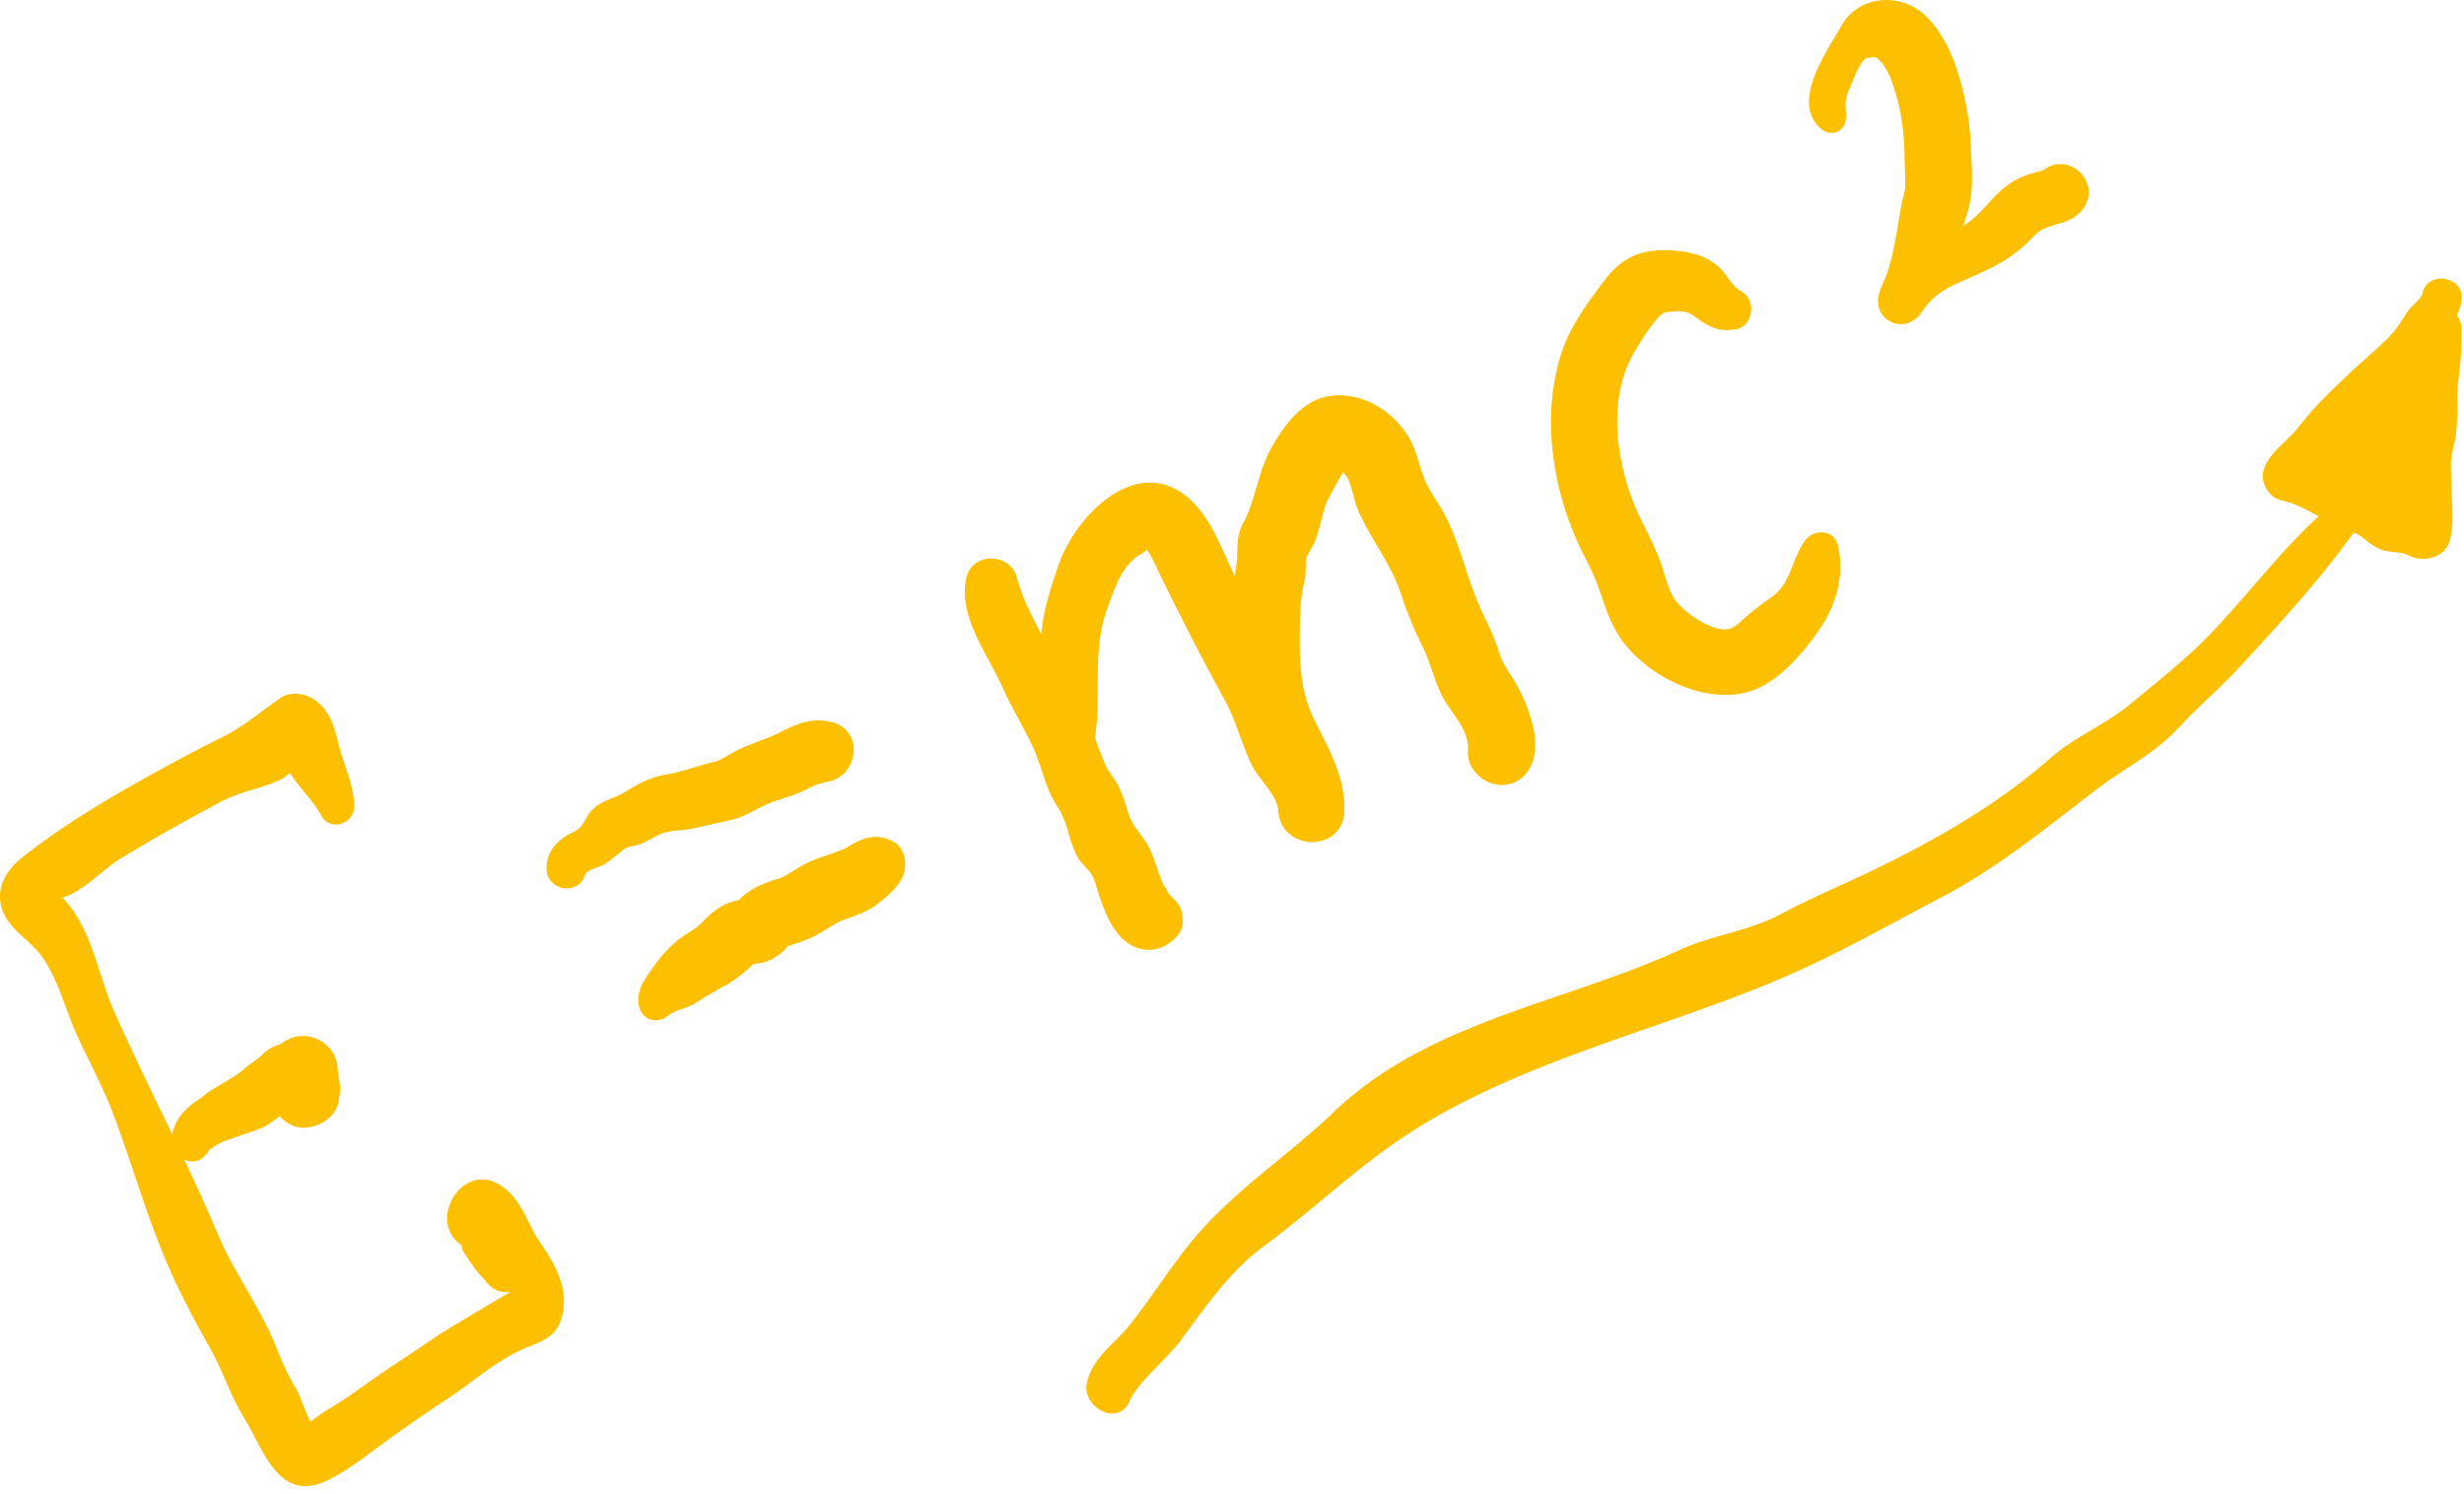 <svg xmlns="http://www.w3.org/2000/svg" fill="none" viewBox="0 0 94 57">
  <path fill="#FCC000" d="M25.155 31.842c.395-.183.878-.142 1.31-.238.48-.108.958-.216 1.437-.322.464-.105.841-.357 1.265-.556.444-.209.938-.31 1.39-.51.201-.088.39-.2.594-.284-.025.011.477-.103.277-.095 1.277-.054 1.621-1.946.31-2.284-.707-.183-1.306.042-1.93.364-.466.24-.984.394-1.535.64-.24.105-.454.238-.681.368-.014.008-.17.08-.19.095-.083.026-.168.05-.252.07-.578.143-1.147.365-1.735.461-.596.098-1.059.343-1.562.662-.419.265-.932.312-1.303.73-.165.188-.256.455-.425.631-.129.136-.328.196-.485.293-.477.294-.805.709-.789 1.292.024.842 1.237 1.028 1.477.2.05-.172.582-.288.732-.384.191-.125.373-.278.553-.419.104-.081.19-.165.23-.184.204-.092.448-.108.657-.197.227-.096.433-.227.657-.331l-.002-.002ZM34.06 32.095c-.369-.176-.705-.215-1.096-.088a2.598 2.598 0 0 0-.46.208c.008-.005-.342.194-.184.117-.488.24-1.036.355-1.53.593-.226.11-.437.249-.654.378-.224.132-.301.18-.438.222a4.82 4.82 0 0 0-.88.34c-.096.052-.501.292-.617.475-.108.02-.208.043-.31.077-.344.116-.631.32-.896.564-.074.067-.139.14-.21.21-.004.006-.279.25-.137.143-.163.126-.35.224-.52.34-.522.356-.908.788-1.267 1.306-.285.41-.554.746-.5 1.307.057.595.665.833 1.124.465.286-.23.713-.268 1.046-.48.382-.247.755-.464 1.155-.68.237-.127.461-.295.667-.467.023-.02.266-.224.385-.34l.048-.006c.1-.012.2-.027.297-.046.327-.082.626-.268.86-.507.04-.042.078-.088.116-.132.018-.007.026-.008.054-.017.287-.084.564-.18.838-.305.394-.181.74-.446 1.13-.634.032-.016.295-.108.473-.175.304-.116.598-.234.86-.428.425-.315.99-.786 1.094-1.324.079-.4-.044-.913-.45-1.11l.001-.006Zm-5.41 4.698c-.057.005-.039.002.013-.005l-.013.005ZM19.086 45.22c-1.467-.959-2.904 1.473-1.377 2.357-.324-.188.235.58.333.722.137.194.29.374.46.542.218.334.54.487.963.458-.003-.007-2.524 1.485-2.778 1.663-.95.665-1.925 1.267-2.872 1.95-.447.32-.875.614-1.347.889-.171.1-.394.28-.62.433-.236-.407-.398-1.005-.566-1.276-.37-.597-.554-1.1-.825-1.747-.6-1.425-1.554-2.708-2.16-4.15a71.41 71.41 0 0 0-1.27-2.815c.308.133.68.074.874-.268.036-.064-.023.05-.046.082.02 0 .103-.132.13-.193 0 0 0-.002.002-.003.028-.017.058-.034.085-.052.079-.051.156-.105.236-.152.057-.035.165-.074.229-.121l.129-.038c.181-.052.353-.13.532-.19.378-.122.749-.222 1.085-.444.133-.088.26-.185.386-.281.245.27.577.46.954.441.556-.024 1.175-.392 1.288-.98.04-.21.077-.415.056-.626-.017-.168-.048-.335-.076-.502-.011-.143-.016-.287-.054-.428-.13-.51-.593-.88-1.101-.95a1.267 1.267 0 0 0-.686.09c-.118.051-.247.123-.361.213a1.53 1.53 0 0 0-.77.485c-.17.121-.342.239-.503.371-.084.067-.165.138-.249.205-.04.032-.083.065-.124.1l.062-.053c-.284.201-.6.376-.899.552a3.77 3.77 0 0 0-.438.306c-.039.03-.076.064-.116.095l-.004.003.037-.02c-.227.11-.456.312-.634.489-.23.227-.421.559-.485.899-.742-1.543-1.497-3.077-2.193-4.643-.605-1.36-.798-2.824-1.682-4.031-.032-.044-.192-.224-.305-.371.265-.015.868-.448.822-.415.479-.34.902-.757 1.403-1.064a69.094 69.094 0 0 1 3.854-2.18c.746-.397 1.542-.48 2.28-.848.12-.06.208-.157.315-.232a.85.85 0 0 0 .026.043c.374.559.853 1.008 1.184 1.603.327.588 1.223.307 1.236-.335.016-.808-.353-1.513-.556-2.283-.17-.642-.273-1.227-.792-1.7-.375-.34-1.01-.496-1.463-.187-.8.547-1.38 1.083-2.27 1.52-.957.47-1.915.991-2.846 1.508-1.584.877-3.33 1.938-4.747 3.065-.588.469-1.002 1.159-.763 1.931.24.78 1.014 1.166 1.483 1.775.625.814.95 2.108 1.376 3.046.47 1.028 1.033 2.05 1.425 3.11.763 2.054 1.348 4.172 2.268 6.172.446.969.955 1.89 1.47 2.823.46.837.712 1.698 1.225 2.52.722 1.158 1.288 3.226 3.1 2.413.743-.333 1.526-.955 2.19-1.438a65.035 65.035 0 0 1 2.487-1.727c1.02-.67 1.884-1.487 3.04-1.956.687-.278 1.156-.446 1.329-1.265.212-1.001-.276-1.884-.827-2.676-.549-.791-.704-1.685-1.55-2.239l.001.005Zm-8.105-2.84s-.011 0-.018-.002c.007 0 .012 0 .018.002Zm-.028.005.004-.002c.055.009.11.018.166.025l-.17-.023Zm-2.431 1.162.014-.005c-.057.024-.135.036-.014.005Z"/>
  <path fill="#FCC000" d="M9.107 40.957c.062-.044.161-.134 0 0ZM7.855 44.062s-.012.006-.007-.012c-.008.025-.003.023.007.012ZM7.65 41.915c-.138.068-.063.049 0 0ZM70.419 4.535c.02-.234-.035-.47 0-.703.036-.25.165-.506.258-.738.095-.239.302-.786.57-.892.052-.004.105 0 .159-.015.013-.003.03-.005.047-.007.057.008.121.018.11.02.013-.003.014-.005.022-.007.018.018.017.015.004 0h.001l.002.002c.054.057.114.111.173.167.028.026.041.044.056.063.05.077.1.154.145.234.036.064.067.13.102.195.022.042.024.04.034.055.005.018.003.016.018.059.063.173.124.346.178.523.108.363.194.735.253 1.11.084.527.103 1.063.111 1.597.005.313.036.633.017.945-.015.214-.085.407-.131.636-.12.596-.19 1.194-.325 1.79a7.406 7.406 0 0 1-.24.878c-.102.283-.255.543-.316.84-.181.9.848 1.417 1.453.837.005.006.01.011.013.018l.105-.143c.01-.013.022-.02.032-.036.366-.547.737-.843 1.33-1.12.602-.282 1.268-.538 1.834-.883.299-.183.593-.405.848-.642.176-.165.379-.402.536-.502.514-.322 1.124-.246 1.567-.747.917-1.034-.477-2.423-1.513-1.513.098-.086-.017-.032-.077-.016-.118.034-.239.057-.356.096a3.148 3.148 0 0 0-.863.435c-.544.396-.907.984-1.44 1.382-.075.058-.163.112-.242.167.06-.188.118-.376.177-.565.23-.747.149-1.624.12-2.397-.029-.74-.13-1.484-.308-2.205-.243-.985-.63-2.05-1.356-2.787-.992-1.007-2.634-.853-3.291.336-.52.941-1.965 2.896-.75 3.922.372.315.892.1.931-.386l.002-.003Zm1.162-2.35c-.07-.077-.032-.034 0 0ZM60.238 20.8c.237.515.526 1.004.718 1.54.21.593.388 1.206.704 1.757.958 1.676 3.634 3.03 5.479 2.129.922-.45 1.776-1.46 2.333-2.304.602-.914.902-2.046.638-3.123-.152-.62-.933-.62-1.257-.165-.502.704-.521 1.614-1.253 2.137a11.82 11.82 0 0 0-1.133.884c-.224.206-.36.358-.66.358-.62.002-1.54-.632-1.884-1.103-.307-.421-.405-1.006-.583-1.483-.218-.584-.51-1.128-.78-1.689-.864-1.799-1.3-4.428-.243-6.248.271-.467.603-1.004.965-1.399.185-.2.265-.185.625-.21.485-.03.582.084.977.359.435.3.828.421 1.353.32.66-.127.776-1.145.19-1.446-.349-.178-.535-.616-.81-.884-.439-.425-1.01-.597-1.604-.655-1.186-.121-2.048.12-2.783 1.096-.702.933-1.379 1.83-1.716 2.968-.341 1.153-.418 2.4-.28 3.591a11.618 11.618 0 0 0 1.004 3.57ZM41.896 34.074c.204.569.405 1.172.819 1.63.671.743 1.65.712 2.256-.074.22-.288.192-.809 0-1.1-.127-.193-.284-.315-.43-.482.12.139-.18-.345-.148-.274-.191-.428-.316-.888-.502-1.32-.235-.543-.671-.86-.846-1.429-.11-.354-.216-.714-.381-1.047-.142-.285-.374-.517-.502-.808-.148-.335-.268-.678-.393-1.02.274-1.65-.128-3.279.467-4.915.26-.712.477-1.454 1.077-1.956.122-.102.318-.176.423-.289.01-.01.01-.013.016-.021.2.286.34.623.49.933a115.517 115.517 0 0 0 2.509 4.861c.428.788.622 1.675 1.028 2.471.251.497.946 1.11.982 1.675.101 1.611 2.495 1.64 2.526 0 .025-1.288-.62-2.373-1.168-3.492-.582-1.188-.546-2.45-.526-3.74.008-.575.063-1.041.187-1.592.06-.27.01-.577.054-.841.028-.01.131-.218.16-.265.326-.534.391-1.185.594-1.768.034-.102.442-.835.645-1.198.079.093.16.196.121.134.235.37.275.897.451 1.306.485 1.124 1.26 2.039 1.644 3.215.225.695.5 1.355.824 2.01.298.608.439 1.275.745 1.873.392.766 1.036 1.253.985 2.121-.04.69.614 1.276 1.276 1.276.755 0 1.198-.588 1.276-1.276.087-.766-.273-1.734-.62-2.41-.254-.492-.586-.835-.749-1.378-.191-.63-.505-1.206-.766-1.807-.525-1.208-.747-2.464-1.407-3.623-.232-.407-.528-.796-.695-1.233-.191-.5-.276-1.012-.547-1.486-.548-.957-1.605-1.676-2.736-1.652-1.19.026-1.897.936-2.46 1.873-.573.946-.65 2.064-1.15 3.006-.267.505-.199.945-.246 1.478-.016.184-.047.36-.075.537a4.546 4.546 0 0 0-.04-.082c-.48-.996-.923-2.273-1.821-2.975-1.99-1.559-4.234.823-4.852 2.613-.31.898-.587 1.747-.668 2.657-.378-.7-.736-1.41-.937-2.172-.246-.93-1.68-.957-1.912 0-.352 1.458.782 2.9 1.35 4.164.355.787.806 1.526 1.175 2.305.332.703.453 1.49.861 2.157.2.326.33.551.44.925.111.38.215.786.407 1.134.147.265.415.446.56.7.111.193.162.46.239.675l-.01-.004ZM93.912 11.37c.042-.843-1.313-1.04-1.486-.2-.047.23-.431.503-.573.705-.22.317-.378.631-.649.912-.536.559-1.147 1.043-1.706 1.58-.645.621-1.275 1.224-1.82 1.938-.437.569-1.07.9-1.314 1.608-.162.467.184 1.077.668 1.178.484.102.881.316 1.316.55.036.019.073.032.11.052-1.52 1.389-2.802 3.127-4.225 4.588-.86.883-2.002 1.785-2.96 2.579-.962.799-2.122 1.242-3.057 2.068-1.978 1.749-4.376 3.125-6.763 4.274-1.195.575-2.34 1.047-3.51 1.673-1.237.662-2.613.792-3.876 1.374-4.404 2.023-9.577 2.716-13.182 6.178-1.727 1.659-3.825 3.004-5.376 4.877-.855 1.032-1.567 2.186-2.399 3.233-.585.737-1.46 1.275-1.649 2.247-.178.914 1.201 1.672 1.625.685.312-.729 1.46-1.652 1.959-2.332.926-1.258 1.879-2.642 3.144-3.572 1.802-1.325 3.431-2.894 5.281-4.137 4.273-2.875 9.615-4.05 14.308-6.024 2.183-.918 4.252-2.101 6.358-3.209 2.15-1.132 3.948-2.633 5.857-4.084 1.095-.833 2.188-1.336 3.145-2.372.734-.793 1.554-1.48 2.281-2.27 1.522-1.652 3.06-3.316 4.371-5.147l.058.026c.065.028.126.055.19.088.006.003.003 0 .008.003.006.007.014.017.047.043.248.2.47.387.773.495.245.088.508.078.75.122.178.033.37.159.595.201.529.102 1.114-.142 1.255-.712.156-.634.078-1.253.06-1.895-.01-.337-.028-.675-.025-1.012.004-.314.099-.59.156-.895.139-.733.03-1.473.12-2.208.084-.688.146-1.34.133-2.034a.94.94 0 0 0-.183-.515c.098-.201.172-.409.185-.659Z"/>
</svg>
